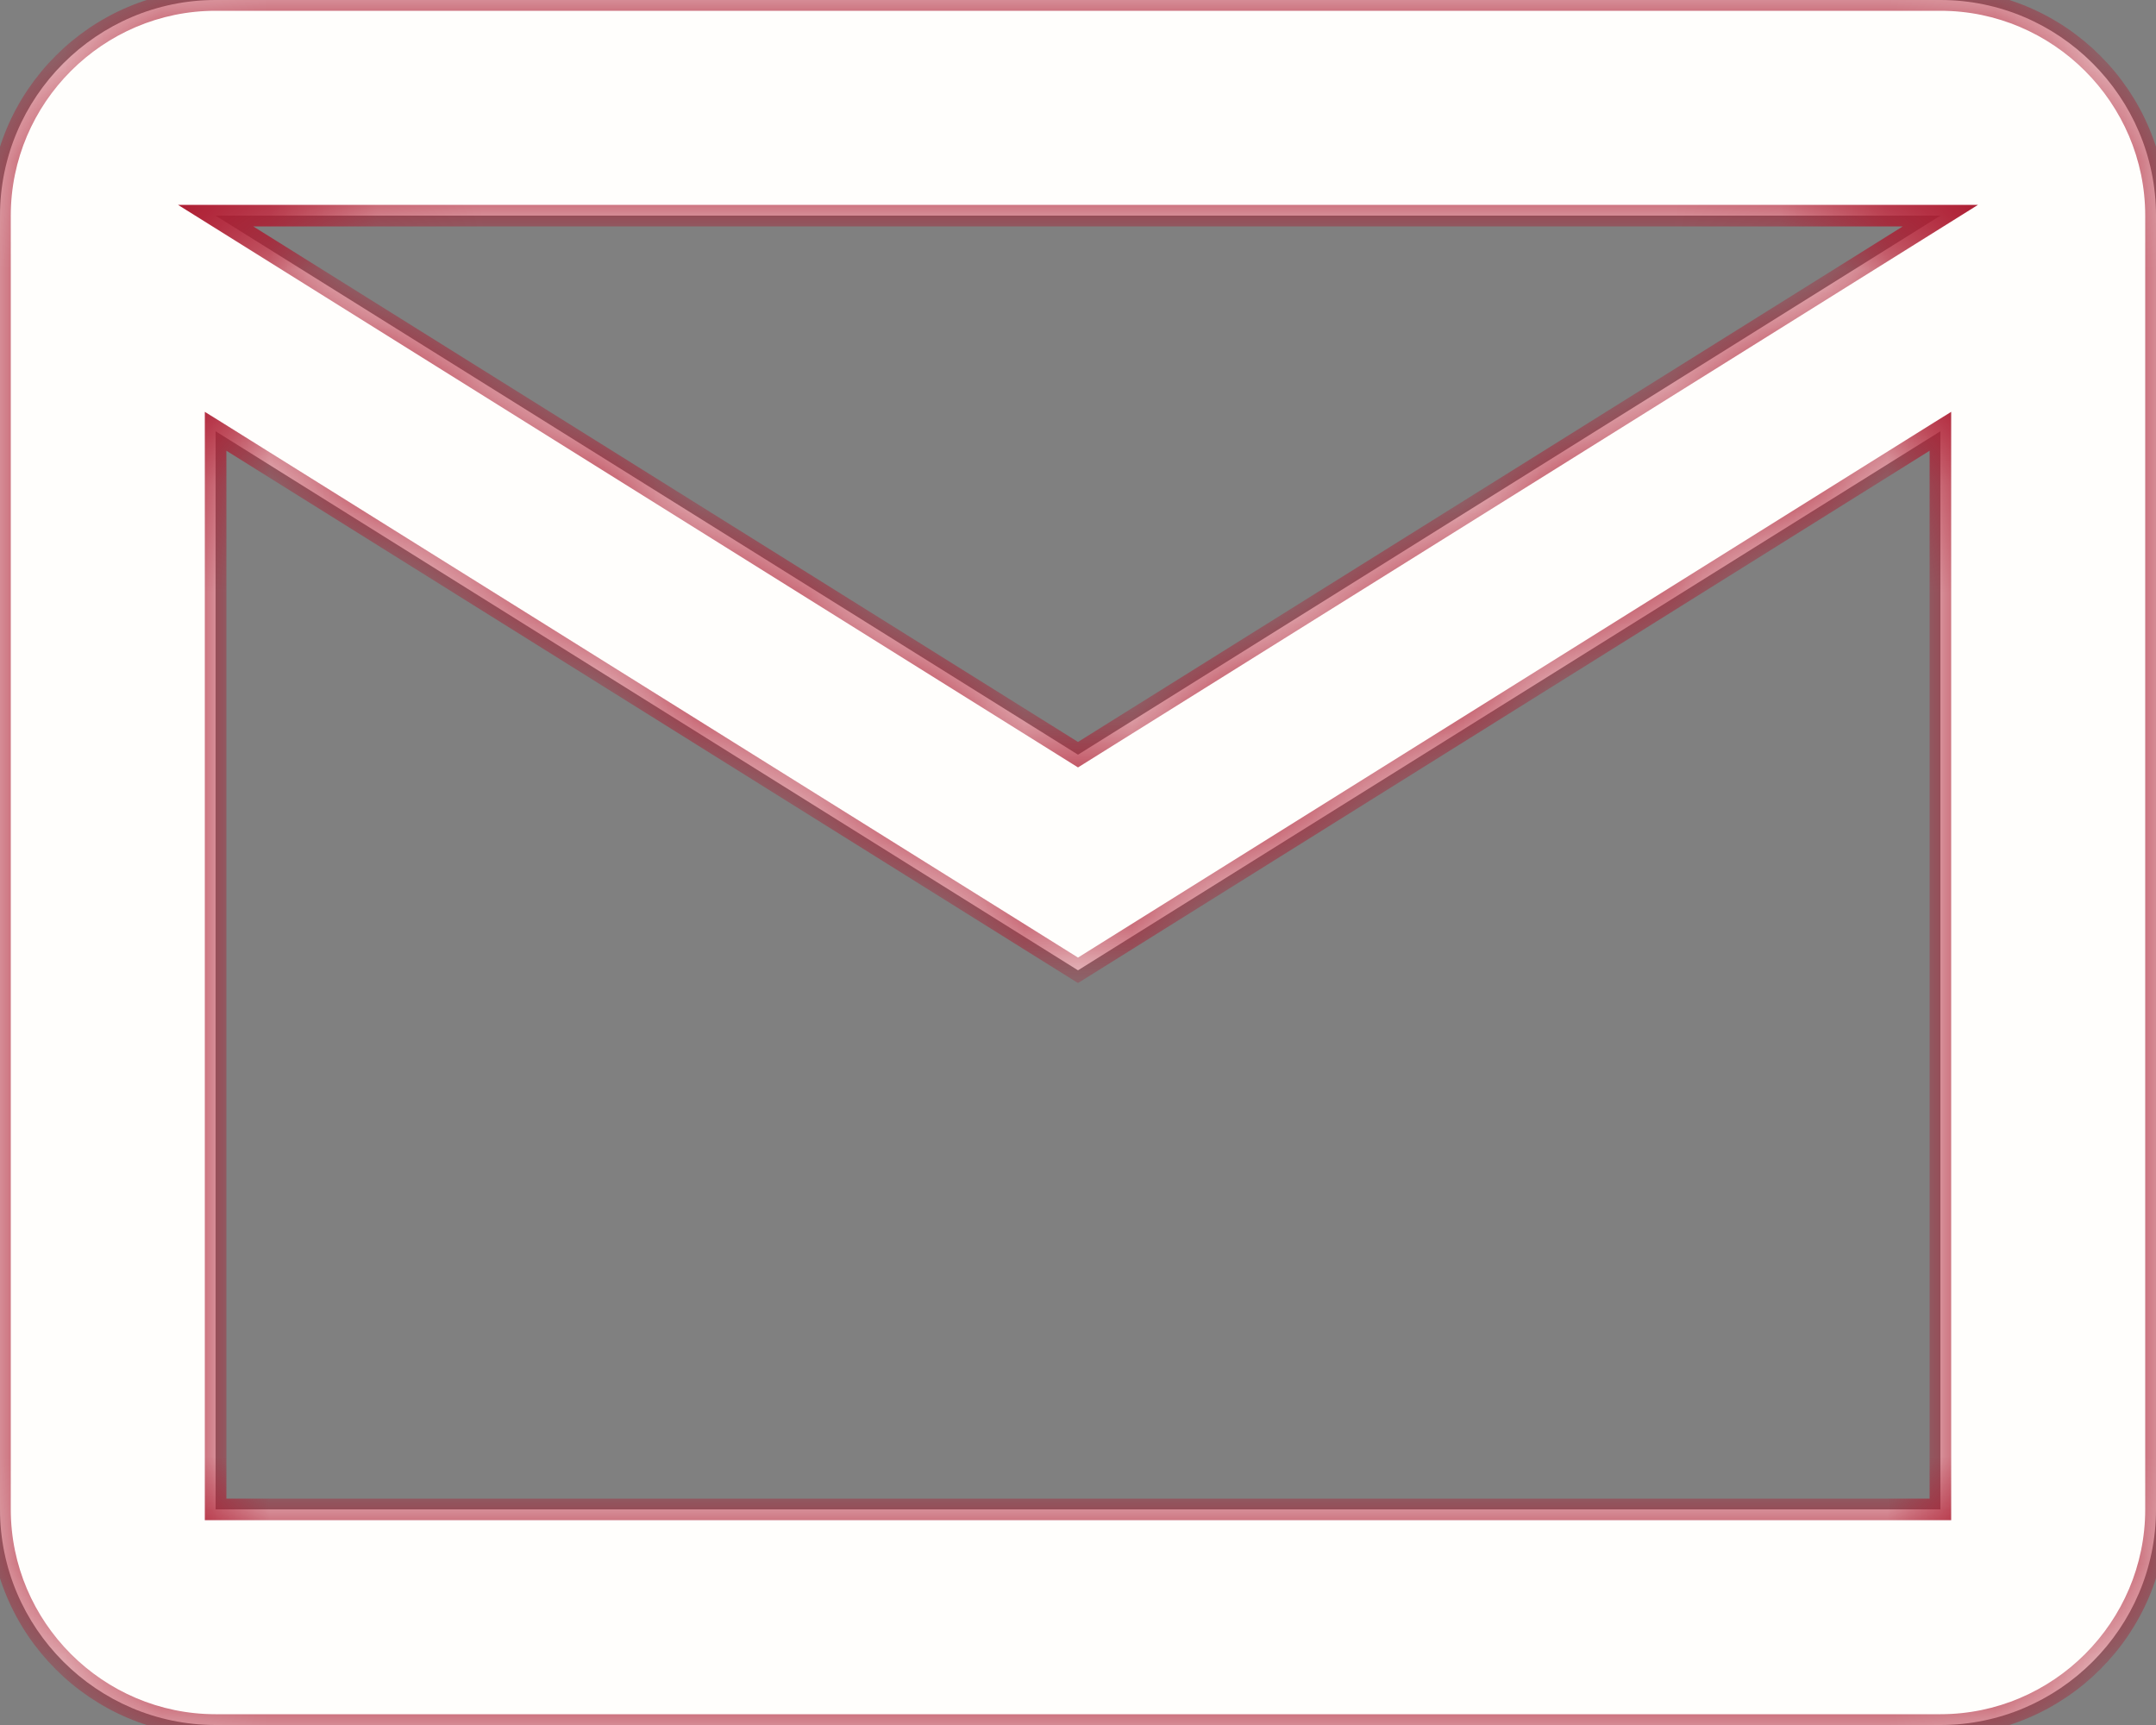 <svg width="20" height="16" viewBox="0 0 20 16" fill="none" xmlns="http://www.w3.org/2000/svg">
<rect x="0" y="0" width="20" height="16" fill="#808080" stroke="none"/>
<mask id="path-1-inside-1_2293_1005" fill="white">
<path fill-rule="evenodd" clip-rule="evenodd" d="M20 2C20 0.9 19.1 0 18 0H2C0.9 0 0 0.9 0 2V14C0 15.1 0.9 16 2 16H18C19.1 16 20 15.1 20 14V2ZM18 2L10 7L2 2H18ZM18 14H2V4L10 9L18 4V14Z"/>
</mask>
<path fill-rule="evenodd" clip-rule="evenodd" d="M20 2C20 0.9 19.1 0 18 0H2C0.9 0 0 0.9 0 2V14C0 15.1 0.9 16 2 16H18C19.1 16 20 15.1 20 14V2ZM18 2L10 7L2 2H18ZM18 14H2V4L10 9L18 4V14Z" fill="#FFFEFC"/>
<path d="M18 2L18.053 2.085L18.349 1.9H18V2ZM10 7L9.947 7.085L10 7.118L10.053 7.085L10 7ZM2 2V1.9H1.651L1.947 2.085L2 2ZM18 14V14.1H18.1V14H18ZM2 14H1.9V14.1H2V14ZM2 4L2.053 3.915L1.9 3.82V4H2ZM10 9L9.947 9.085L10 9.118L10.053 9.085L10 9ZM18 4H18.1V3.82L17.947 3.915L18 4ZM20.1 2C20.1 0.845 19.155 -0.1 18 -0.1V0.1C19.045 0.1 19.9 0.955 19.9 2H20.1ZM18 -0.1H2V0.1H18V-0.1ZM2 -0.1C0.845 -0.1 -0.1 0.845 -0.1 2H0.1C0.1 0.955 0.955 0.1 2 0.1V-0.1ZM-0.1 2V14H0.1V2H-0.1ZM-0.1 14C-0.1 15.155 0.845 16.1 2 16.1V15.9C0.955 15.9 0.1 15.045 0.1 14H-0.1ZM2 16.1H18V15.9H2V16.1ZM18 16.1C19.155 16.1 20.1 15.155 20.1 14H19.9C19.9 15.045 19.045 15.9 18 15.9V16.1ZM20.1 14V2H19.9V14H20.1ZM17.947 1.915L9.947 6.915L10.053 7.085L18.053 2.085L17.947 1.915ZM10.053 6.915L2.053 1.915L1.947 2.085L9.947 7.085L10.053 6.915ZM2 2.1H18V1.9H2V2.1ZM18 13.9H2V14.1H18V13.9ZM2.1 14V4H1.9V14H2.1ZM1.947 4.085L9.947 9.085L10.053 8.915L2.053 3.915L1.947 4.085ZM10.053 9.085L18.053 4.085L17.947 3.915L9.947 8.915L10.053 9.085ZM17.9 4V14H18.1V4H17.9Z" fill="#AC1A2F" mask="url(#path-1-inside-1_2293_1005)"/>
</svg>
